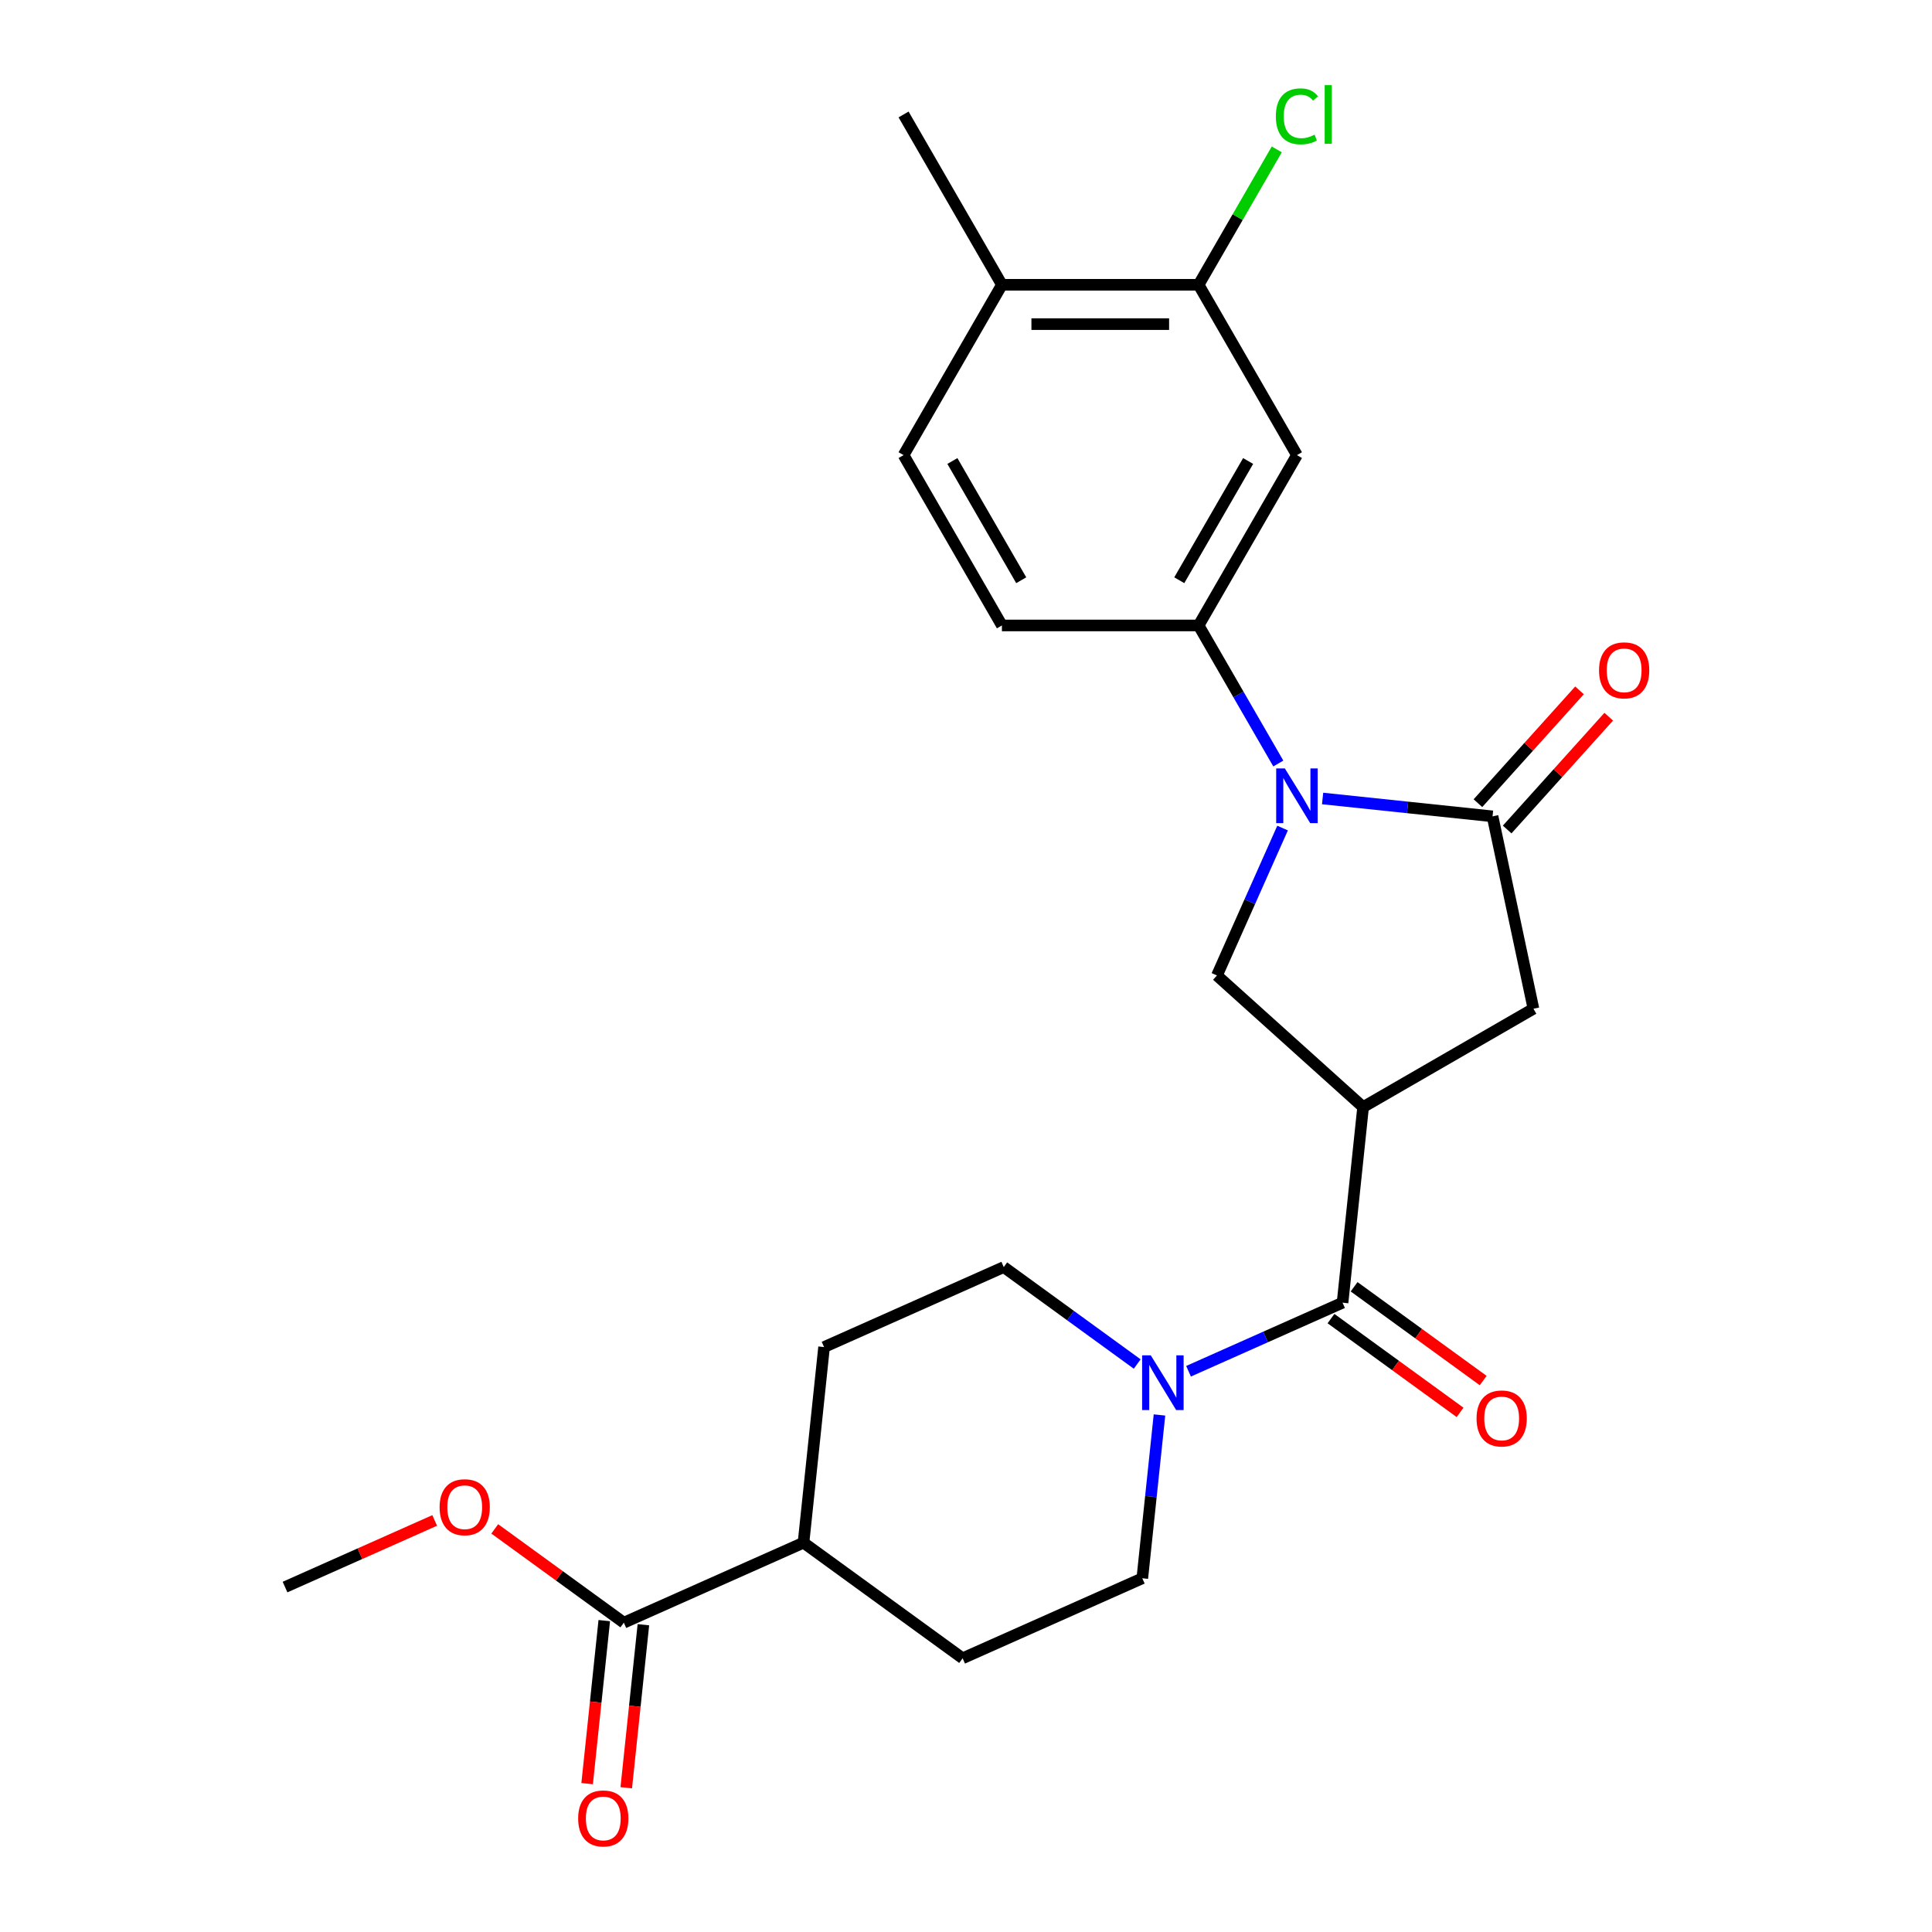 <?xml version='1.0' encoding='iso-8859-1'?>
<svg version='1.1' baseProfile='full'
              xmlns='http://www.w3.org/2000/svg'
                      xmlns:rdkit='http://www.rdkit.org/xml'
                      xmlns:xlink='http://www.w3.org/1999/xlink'
                  xml:space='preserve'
width='1000px' height='1000px' viewBox='0 0 1000 1000'>
<!-- END OF HEADER -->
<rect style='opacity:1.0;fill:#FFFFFF;stroke:none' width='1000' height='1000' x='0' y='0'> </rect>
<path class='bond-1' d='M 684.58,413.295 L 728.56,417.918' style='fill:none;fill-rule:evenodd;stroke:#0000FF;stroke-width:6px;stroke-linecap:butt;stroke-linejoin:miter;stroke-opacity:1' />
<path class='bond-1' d='M 728.56,417.918 L 772.54,422.54' style='fill:none;fill-rule:evenodd;stroke:#000000;stroke-width:6px;stroke-linecap:butt;stroke-linejoin:miter;stroke-opacity:1' />
<path class='bond-3' d='M 663.858,428.604 L 646.873,466.752' style='fill:none;fill-rule:evenodd;stroke:#0000FF;stroke-width:6px;stroke-linecap:butt;stroke-linejoin:miter;stroke-opacity:1' />
<path class='bond-3' d='M 646.873,466.752 L 629.888,504.9' style='fill:none;fill-rule:evenodd;stroke:#000000;stroke-width:6px;stroke-linecap:butt;stroke-linejoin:miter;stroke-opacity:1' />
<path class='bond-5' d='M 661.65,395.194 L 641.022,359.464' style='fill:none;fill-rule:evenodd;stroke:#0000FF;stroke-width:6px;stroke-linecap:butt;stroke-linejoin:miter;stroke-opacity:1' />
<path class='bond-5' d='M 641.022,359.464 L 620.394,323.735' style='fill:none;fill-rule:evenodd;stroke:#000000;stroke-width:6px;stroke-linecap:butt;stroke-linejoin:miter;stroke-opacity:1' />
<path class='bond-0' d='M 705.542,573.02 L 629.888,504.9' style='fill:none;fill-rule:evenodd;stroke:#000000;stroke-width:6px;stroke-linecap:butt;stroke-linejoin:miter;stroke-opacity:1' />
<path class='bond-2' d='M 705.542,573.02 L 694.901,674.265' style='fill:none;fill-rule:evenodd;stroke:#000000;stroke-width:6px;stroke-linecap:butt;stroke-linejoin:miter;stroke-opacity:1' />
<path class='bond-25' d='M 705.542,573.02 L 793.707,522.118' style='fill:none;fill-rule:evenodd;stroke:#000000;stroke-width:6px;stroke-linecap:butt;stroke-linejoin:miter;stroke-opacity:1' />
<path class='bond-6' d='M 772.54,422.54 L 793.707,522.118' style='fill:none;fill-rule:evenodd;stroke:#000000;stroke-width:6px;stroke-linecap:butt;stroke-linejoin:miter;stroke-opacity:1' />
<path class='bond-10' d='M 780.106,429.352 L 806.393,400.157' style='fill:none;fill-rule:evenodd;stroke:#000000;stroke-width:6px;stroke-linecap:butt;stroke-linejoin:miter;stroke-opacity:1' />
<path class='bond-10' d='M 806.393,400.157 L 832.68,370.962' style='fill:none;fill-rule:evenodd;stroke:#FF0000;stroke-width:6px;stroke-linecap:butt;stroke-linejoin:miter;stroke-opacity:1' />
<path class='bond-10' d='M 764.975,415.728 L 791.262,386.533' style='fill:none;fill-rule:evenodd;stroke:#000000;stroke-width:6px;stroke-linecap:butt;stroke-linejoin:miter;stroke-opacity:1' />
<path class='bond-10' d='M 791.262,386.533 L 817.55,357.338' style='fill:none;fill-rule:evenodd;stroke:#FF0000;stroke-width:6px;stroke-linecap:butt;stroke-linejoin:miter;stroke-opacity:1' />
<path class='bond-4' d='M 694.901,674.265 L 655.043,692.011' style='fill:none;fill-rule:evenodd;stroke:#000000;stroke-width:6px;stroke-linecap:butt;stroke-linejoin:miter;stroke-opacity:1' />
<path class='bond-4' d='M 655.043,692.011 L 615.184,709.758' style='fill:none;fill-rule:evenodd;stroke:#0000FF;stroke-width:6px;stroke-linecap:butt;stroke-linejoin:miter;stroke-opacity:1' />
<path class='bond-11' d='M 688.917,682.501 L 722.325,706.774' style='fill:none;fill-rule:evenodd;stroke:#000000;stroke-width:6px;stroke-linecap:butt;stroke-linejoin:miter;stroke-opacity:1' />
<path class='bond-11' d='M 722.325,706.774 L 755.733,731.046' style='fill:none;fill-rule:evenodd;stroke:#FF0000;stroke-width:6px;stroke-linecap:butt;stroke-linejoin:miter;stroke-opacity:1' />
<path class='bond-11' d='M 700.885,666.029 L 734.293,690.301' style='fill:none;fill-rule:evenodd;stroke:#000000;stroke-width:6px;stroke-linecap:butt;stroke-linejoin:miter;stroke-opacity:1' />
<path class='bond-11' d='M 734.293,690.301 L 767.7,714.574' style='fill:none;fill-rule:evenodd;stroke:#FF0000;stroke-width:6px;stroke-linecap:butt;stroke-linejoin:miter;stroke-opacity:1' />
<path class='bond-12' d='M 588.614,706.02 L 554.077,680.927' style='fill:none;fill-rule:evenodd;stroke:#0000FF;stroke-width:6px;stroke-linecap:butt;stroke-linejoin:miter;stroke-opacity:1' />
<path class='bond-12' d='M 554.077,680.927 L 519.539,655.834' style='fill:none;fill-rule:evenodd;stroke:#000000;stroke-width:6px;stroke-linecap:butt;stroke-linejoin:miter;stroke-opacity:1' />
<path class='bond-13' d='M 600.144,732.378 L 595.701,774.648' style='fill:none;fill-rule:evenodd;stroke:#0000FF;stroke-width:6px;stroke-linecap:butt;stroke-linejoin:miter;stroke-opacity:1' />
<path class='bond-13' d='M 595.701,774.648 L 591.258,816.918' style='fill:none;fill-rule:evenodd;stroke:#000000;stroke-width:6px;stroke-linecap:butt;stroke-linejoin:miter;stroke-opacity:1' />
<path class='bond-7' d='M 620.394,323.735 L 671.295,235.571' style='fill:none;fill-rule:evenodd;stroke:#000000;stroke-width:6px;stroke-linecap:butt;stroke-linejoin:miter;stroke-opacity:1' />
<path class='bond-7' d='M 610.396,300.33 L 646.027,238.615' style='fill:none;fill-rule:evenodd;stroke:#000000;stroke-width:6px;stroke-linecap:butt;stroke-linejoin:miter;stroke-opacity:1' />
<path class='bond-15' d='M 620.394,323.735 L 518.59,323.735' style='fill:none;fill-rule:evenodd;stroke:#000000;stroke-width:6px;stroke-linecap:butt;stroke-linejoin:miter;stroke-opacity:1' />
<path class='bond-9' d='M 671.295,235.571 L 620.394,147.407' style='fill:none;fill-rule:evenodd;stroke:#000000;stroke-width:6px;stroke-linecap:butt;stroke-linejoin:miter;stroke-opacity:1' />
<path class='bond-8' d='M 322.894,839.894 L 415.896,798.487' style='fill:none;fill-rule:evenodd;stroke:#000000;stroke-width:6px;stroke-linecap:butt;stroke-linejoin:miter;stroke-opacity:1' />
<path class='bond-17' d='M 312.77,838.829 L 308.335,881.02' style='fill:none;fill-rule:evenodd;stroke:#000000;stroke-width:6px;stroke-linecap:butt;stroke-linejoin:miter;stroke-opacity:1' />
<path class='bond-17' d='M 308.335,881.02 L 303.901,923.21' style='fill:none;fill-rule:evenodd;stroke:#FF0000;stroke-width:6px;stroke-linecap:butt;stroke-linejoin:miter;stroke-opacity:1' />
<path class='bond-17' d='M 333.019,840.958 L 328.584,883.148' style='fill:none;fill-rule:evenodd;stroke:#000000;stroke-width:6px;stroke-linecap:butt;stroke-linejoin:miter;stroke-opacity:1' />
<path class='bond-17' d='M 328.584,883.148 L 324.15,925.338' style='fill:none;fill-rule:evenodd;stroke:#FF0000;stroke-width:6px;stroke-linecap:butt;stroke-linejoin:miter;stroke-opacity:1' />
<path class='bond-22' d='M 322.894,839.894 L 289.487,815.621' style='fill:none;fill-rule:evenodd;stroke:#000000;stroke-width:6px;stroke-linecap:butt;stroke-linejoin:miter;stroke-opacity:1' />
<path class='bond-22' d='M 289.487,815.621 L 256.079,791.349' style='fill:none;fill-rule:evenodd;stroke:#FF0000;stroke-width:6px;stroke-linecap:butt;stroke-linejoin:miter;stroke-opacity:1' />
<path class='bond-21' d='M 620.394,147.407 L 640.624,112.367' style='fill:none;fill-rule:evenodd;stroke:#000000;stroke-width:6px;stroke-linecap:butt;stroke-linejoin:miter;stroke-opacity:1' />
<path class='bond-21' d='M 640.624,112.367 L 660.854,77.328' style='fill:none;fill-rule:evenodd;stroke:#00CC00;stroke-width:6px;stroke-linecap:butt;stroke-linejoin:miter;stroke-opacity:1' />
<path class='bond-26' d='M 620.394,147.407 L 518.59,147.407' style='fill:none;fill-rule:evenodd;stroke:#000000;stroke-width:6px;stroke-linecap:butt;stroke-linejoin:miter;stroke-opacity:1' />
<path class='bond-26' d='M 605.123,167.767 L 533.861,167.767' style='fill:none;fill-rule:evenodd;stroke:#000000;stroke-width:6px;stroke-linecap:butt;stroke-linejoin:miter;stroke-opacity:1' />
<path class='bond-20' d='M 519.539,655.834 L 426.537,697.241' style='fill:none;fill-rule:evenodd;stroke:#000000;stroke-width:6px;stroke-linecap:butt;stroke-linejoin:miter;stroke-opacity:1' />
<path class='bond-19' d='M 591.258,816.918 L 498.256,858.325' style='fill:none;fill-rule:evenodd;stroke:#000000;stroke-width:6px;stroke-linecap:butt;stroke-linejoin:miter;stroke-opacity:1' />
<path class='bond-14' d='M 415.896,798.487 L 498.256,858.325' style='fill:none;fill-rule:evenodd;stroke:#000000;stroke-width:6px;stroke-linecap:butt;stroke-linejoin:miter;stroke-opacity:1' />
<path class='bond-27' d='M 415.896,798.487 L 426.537,697.241' style='fill:none;fill-rule:evenodd;stroke:#000000;stroke-width:6px;stroke-linecap:butt;stroke-linejoin:miter;stroke-opacity:1' />
<path class='bond-18' d='M 518.59,323.735 L 467.689,235.571' style='fill:none;fill-rule:evenodd;stroke:#000000;stroke-width:6px;stroke-linecap:butt;stroke-linejoin:miter;stroke-opacity:1' />
<path class='bond-18' d='M 528.588,300.33 L 492.957,238.615' style='fill:none;fill-rule:evenodd;stroke:#000000;stroke-width:6px;stroke-linecap:butt;stroke-linejoin:miter;stroke-opacity:1' />
<path class='bond-16' d='M 518.59,147.407 L 467.689,235.571' style='fill:none;fill-rule:evenodd;stroke:#000000;stroke-width:6px;stroke-linecap:butt;stroke-linejoin:miter;stroke-opacity:1' />
<path class='bond-23' d='M 518.59,147.407 L 467.689,59.242' style='fill:none;fill-rule:evenodd;stroke:#000000;stroke-width:6px;stroke-linecap:butt;stroke-linejoin:miter;stroke-opacity:1' />
<path class='bond-24' d='M 224.989,786.976 L 186.26,804.219' style='fill:none;fill-rule:evenodd;stroke:#FF0000;stroke-width:6px;stroke-linecap:butt;stroke-linejoin:miter;stroke-opacity:1' />
<path class='bond-24' d='M 186.26,804.219 L 147.532,821.462' style='fill:none;fill-rule:evenodd;stroke:#000000;stroke-width:6px;stroke-linecap:butt;stroke-linejoin:miter;stroke-opacity:1' />
<path  class='atom-0' d='M 665.035 397.739
L 674.315 412.739
Q 675.235 414.219, 676.715 416.899
Q 678.195 419.579, 678.275 419.739
L 678.275 397.739
L 682.035 397.739
L 682.035 426.059
L 678.155 426.059
L 668.195 409.659
Q 667.035 407.739, 665.795 405.539
Q 664.595 403.339, 664.235 402.659
L 664.235 426.059
L 660.555 426.059
L 660.555 397.739
L 665.035 397.739
' fill='#0000FF'/>
<path  class='atom-5' d='M 595.639 701.512
L 604.919 716.512
Q 605.839 717.992, 607.319 720.672
Q 608.799 723.352, 608.879 723.512
L 608.879 701.512
L 612.639 701.512
L 612.639 729.832
L 608.759 729.832
L 598.799 713.432
Q 597.639 711.512, 596.399 709.312
Q 595.199 707.112, 594.839 706.432
L 594.839 729.832
L 591.159 729.832
L 591.159 701.512
L 595.639 701.512
' fill='#0000FF'/>
<path  class='atom-11' d='M 827.66 346.966
Q 827.66 340.166, 831.02 336.366
Q 834.38 332.566, 840.66 332.566
Q 846.94 332.566, 850.3 336.366
Q 853.66 340.166, 853.66 346.966
Q 853.66 353.846, 850.26 357.766
Q 846.86 361.646, 840.66 361.646
Q 834.42 361.646, 831.02 357.766
Q 827.66 353.886, 827.66 346.966
M 840.66 358.446
Q 844.98 358.446, 847.3 355.566
Q 849.66 352.646, 849.66 346.966
Q 849.66 341.406, 847.3 338.606
Q 844.98 335.766, 840.66 335.766
Q 836.34 335.766, 833.98 338.566
Q 831.66 341.366, 831.66 346.966
Q 831.66 352.686, 833.98 355.566
Q 836.34 358.446, 840.66 358.446
' fill='#FF0000'/>
<path  class='atom-12' d='M 764.262 734.184
Q 764.262 727.384, 767.622 723.584
Q 770.982 719.784, 777.262 719.784
Q 783.542 719.784, 786.902 723.584
Q 790.262 727.384, 790.262 734.184
Q 790.262 741.064, 786.862 744.984
Q 783.462 748.864, 777.262 748.864
Q 771.022 748.864, 767.622 744.984
Q 764.262 741.104, 764.262 734.184
M 777.262 745.664
Q 781.582 745.664, 783.902 742.784
Q 786.262 739.864, 786.262 734.184
Q 786.262 728.624, 783.902 725.824
Q 781.582 722.984, 777.262 722.984
Q 772.942 722.984, 770.582 725.784
Q 768.262 728.584, 768.262 734.184
Q 768.262 739.904, 770.582 742.784
Q 772.942 745.664, 777.262 745.664
' fill='#FF0000'/>
<path  class='atom-18' d='M 299.253 941.219
Q 299.253 934.419, 302.613 930.619
Q 305.973 926.819, 312.253 926.819
Q 318.533 926.819, 321.893 930.619
Q 325.253 934.419, 325.253 941.219
Q 325.253 948.099, 321.853 952.019
Q 318.453 955.899, 312.253 955.899
Q 306.013 955.899, 302.613 952.019
Q 299.253 948.139, 299.253 941.219
M 312.253 952.699
Q 316.573 952.699, 318.893 949.819
Q 321.253 946.899, 321.253 941.219
Q 321.253 935.659, 318.893 932.859
Q 316.573 930.019, 312.253 930.019
Q 307.933 930.019, 305.573 932.819
Q 303.253 935.619, 303.253 941.219
Q 303.253 946.939, 305.573 949.819
Q 307.933 952.699, 312.253 952.699
' fill='#FF0000'/>
<path  class='atom-22' d='M 660.375 60.222
Q 660.375 53.182, 663.655 49.502
Q 666.975 45.782, 673.255 45.782
Q 679.095 45.782, 682.215 49.903
L 679.575 52.062
Q 677.295 49.062, 673.255 49.062
Q 668.975 49.062, 666.695 51.943
Q 664.455 54.782, 664.455 60.222
Q 664.455 65.823, 666.775 68.703
Q 669.135 71.582, 673.695 71.582
Q 676.815 71.582, 680.455 69.703
L 681.575 72.703
Q 680.095 73.662, 677.855 74.222
Q 675.615 74.782, 673.135 74.782
Q 666.975 74.782, 663.655 71.022
Q 660.375 67.263, 660.375 60.222
' fill='#00CC00'/>
<path  class='atom-22' d='M 685.655 44.062
L 689.335 44.062
L 689.335 74.422
L 685.655 74.422
L 685.655 44.062
' fill='#00CC00'/>
<path  class='atom-23' d='M 227.534 780.135
Q 227.534 773.335, 230.894 769.535
Q 234.254 765.735, 240.534 765.735
Q 246.814 765.735, 250.174 769.535
Q 253.534 773.335, 253.534 780.135
Q 253.534 787.015, 250.134 790.935
Q 246.734 794.815, 240.534 794.815
Q 234.294 794.815, 230.894 790.935
Q 227.534 787.055, 227.534 780.135
M 240.534 791.615
Q 244.854 791.615, 247.174 788.735
Q 249.534 785.815, 249.534 780.135
Q 249.534 774.575, 247.174 771.775
Q 244.854 768.935, 240.534 768.935
Q 236.214 768.935, 233.854 771.735
Q 231.534 774.535, 231.534 780.135
Q 231.534 785.855, 233.854 788.735
Q 236.214 791.615, 240.534 791.615
' fill='#FF0000'/>
</svg>
